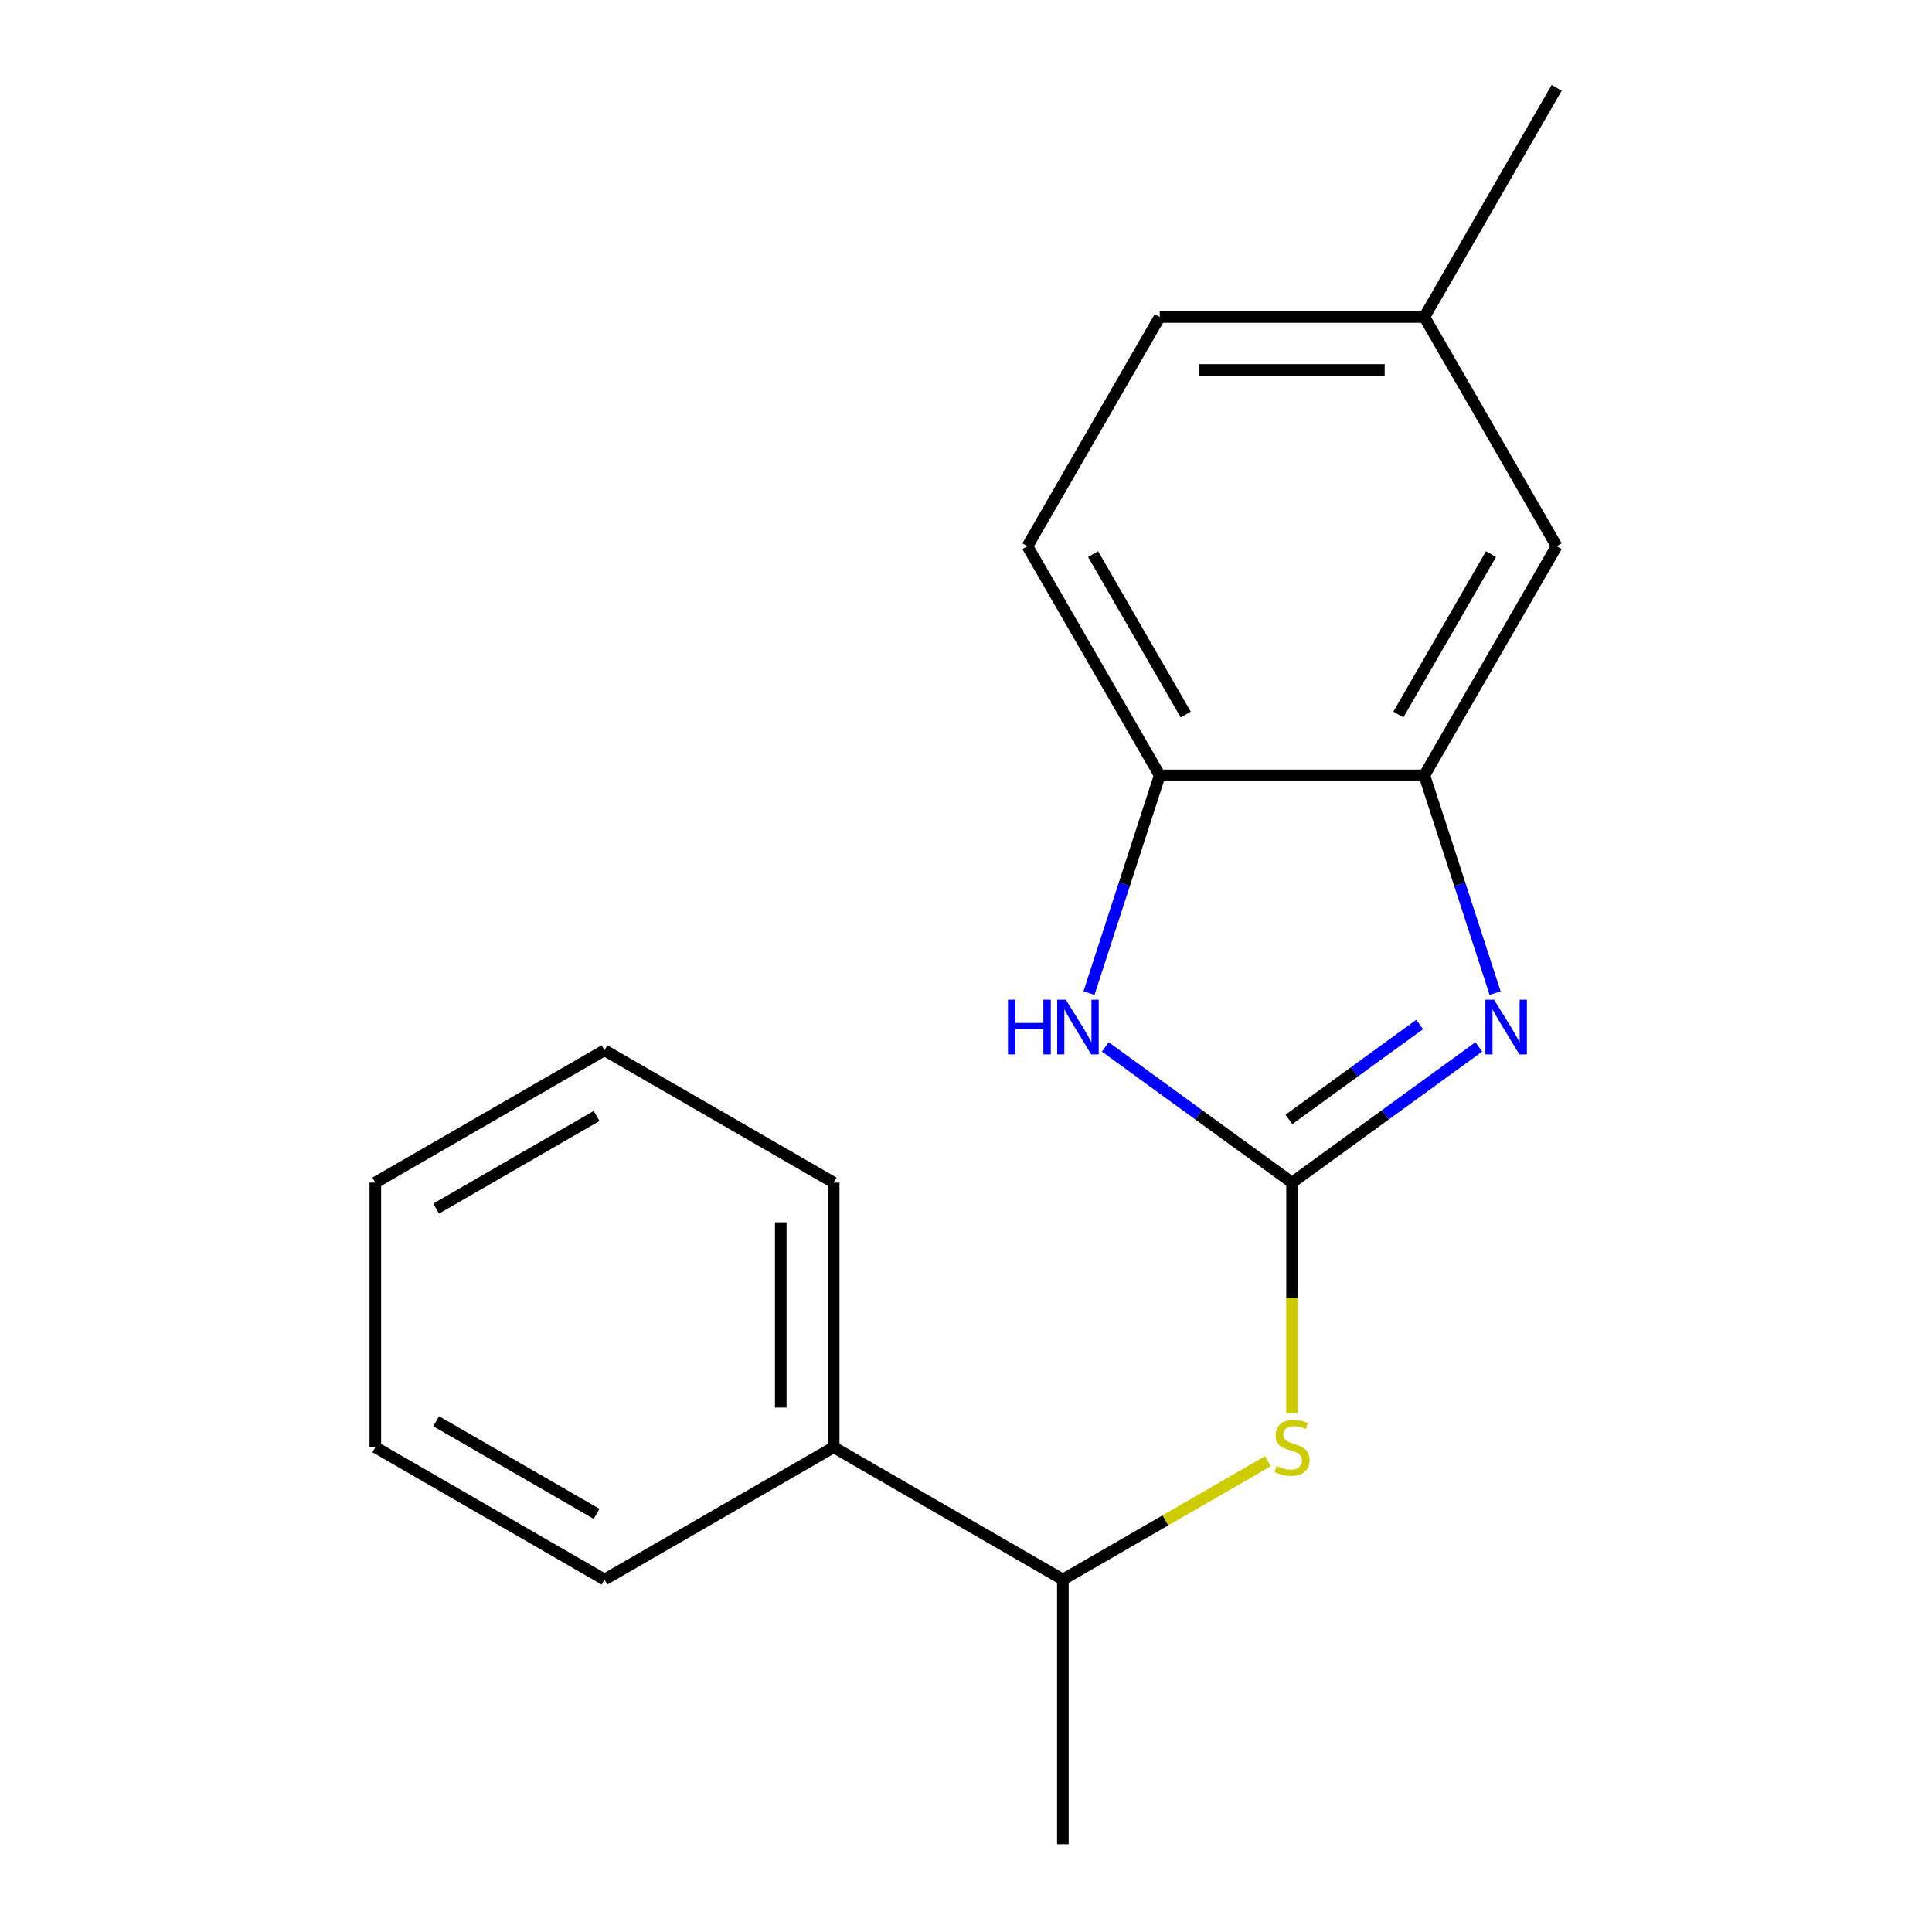 <?xml version='1.0' encoding='iso-8859-1'?>
<svg version='1.1' baseProfile='full'
              xmlns='http://www.w3.org/2000/svg'
                      xmlns:rdkit='http://www.rdkit.org/xml'
                      xmlns:xlink='http://www.w3.org/1999/xlink'
                  xml:space='preserve'
width='1000px' height='1000px' viewBox='0 0 1000 1000'>
<!-- END OF HEADER -->
<rect style='opacity:1.0;fill:#FFFFFF;stroke:none' width='1000' height='1000' x='0' y='0'> </rect>
<path class='bond-0' d='M 668.76,612.108 L 717.085,576.998' style='fill:none;fill-rule:evenodd;stroke:#000000;stroke-width:6px;stroke-linecap:butt;stroke-linejoin:miter;stroke-opacity:1' />
<path class='bond-0' d='M 717.085,576.998 L 765.411,541.888' style='fill:none;fill-rule:evenodd;stroke:#0000FF;stroke-width:6px;stroke-linecap:butt;stroke-linejoin:miter;stroke-opacity:1' />
<path class='bond-0' d='M 667.155,579.412 L 700.983,554.835' style='fill:none;fill-rule:evenodd;stroke:#000000;stroke-width:6px;stroke-linecap:butt;stroke-linejoin:miter;stroke-opacity:1' />
<path class='bond-0' d='M 700.983,554.835 L 734.811,530.258' style='fill:none;fill-rule:evenodd;stroke:#0000FF;stroke-width:6px;stroke-linecap:butt;stroke-linejoin:miter;stroke-opacity:1' />
<path class='bond-1' d='M 668.76,612.108 L 620.435,576.998' style='fill:none;fill-rule:evenodd;stroke:#000000;stroke-width:6px;stroke-linecap:butt;stroke-linejoin:miter;stroke-opacity:1' />
<path class='bond-1' d='M 620.435,576.998 L 572.109,541.888' style='fill:none;fill-rule:evenodd;stroke:#0000FF;stroke-width:6px;stroke-linecap:butt;stroke-linejoin:miter;stroke-opacity:1' />
<path class='bond-4' d='M 668.76,612.108 L 668.76,671.824' style='fill:none;fill-rule:evenodd;stroke:#000000;stroke-width:6px;stroke-linecap:butt;stroke-linejoin:miter;stroke-opacity:1' />
<path class='bond-4' d='M 668.76,671.824 L 668.76,731.539' style='fill:none;fill-rule:evenodd;stroke:#CCCC00;stroke-width:6px;stroke-linecap:butt;stroke-linejoin:miter;stroke-opacity:1' />
<path class='bond-2' d='M 773.861,514.012 L 755.554,457.669' style='fill:none;fill-rule:evenodd;stroke:#0000FF;stroke-width:6px;stroke-linecap:butt;stroke-linejoin:miter;stroke-opacity:1' />
<path class='bond-2' d='M 755.554,457.669 L 737.247,401.326' style='fill:none;fill-rule:evenodd;stroke:#000000;stroke-width:6px;stroke-linecap:butt;stroke-linejoin:miter;stroke-opacity:1' />
<path class='bond-3' d='M 563.659,514.012 L 581.966,457.669' style='fill:none;fill-rule:evenodd;stroke:#0000FF;stroke-width:6px;stroke-linecap:butt;stroke-linejoin:miter;stroke-opacity:1' />
<path class='bond-3' d='M 581.966,457.669 L 600.273,401.326' style='fill:none;fill-rule:evenodd;stroke:#000000;stroke-width:6px;stroke-linecap:butt;stroke-linejoin:miter;stroke-opacity:1' />
<path class='bond-6' d='M 737.247,401.326 L 805.735,282.702' style='fill:none;fill-rule:evenodd;stroke:#000000;stroke-width:6px;stroke-linecap:butt;stroke-linejoin:miter;stroke-opacity:1' />
<path class='bond-6' d='M 723.796,369.835 L 771.737,286.798' style='fill:none;fill-rule:evenodd;stroke:#000000;stroke-width:6px;stroke-linecap:butt;stroke-linejoin:miter;stroke-opacity:1' />
<path class='bond-18' d='M 737.247,401.326 L 600.273,401.326' style='fill:none;fill-rule:evenodd;stroke:#000000;stroke-width:6px;stroke-linecap:butt;stroke-linejoin:miter;stroke-opacity:1' />
<path class='bond-7' d='M 600.273,401.326 L 531.785,282.702' style='fill:none;fill-rule:evenodd;stroke:#000000;stroke-width:6px;stroke-linecap:butt;stroke-linejoin:miter;stroke-opacity:1' />
<path class='bond-7' d='M 613.724,369.835 L 565.783,286.798' style='fill:none;fill-rule:evenodd;stroke:#000000;stroke-width:6px;stroke-linecap:butt;stroke-linejoin:miter;stroke-opacity:1' />
<path class='bond-5' d='M 656.256,756.303 L 603.196,786.937' style='fill:none;fill-rule:evenodd;stroke:#CCCC00;stroke-width:6px;stroke-linecap:butt;stroke-linejoin:miter;stroke-opacity:1' />
<path class='bond-5' d='M 603.196,786.937 L 550.136,817.571' style='fill:none;fill-rule:evenodd;stroke:#000000;stroke-width:6px;stroke-linecap:butt;stroke-linejoin:miter;stroke-opacity:1' />
<path class='bond-8' d='M 550.136,817.571 L 431.513,749.083' style='fill:none;fill-rule:evenodd;stroke:#000000;stroke-width:6px;stroke-linecap:butt;stroke-linejoin:miter;stroke-opacity:1' />
<path class='bond-11' d='M 550.136,817.571 L 550.136,954.545' style='fill:none;fill-rule:evenodd;stroke:#000000;stroke-width:6px;stroke-linecap:butt;stroke-linejoin:miter;stroke-opacity:1' />
<path class='bond-9' d='M 805.735,282.702 L 737.247,164.078' style='fill:none;fill-rule:evenodd;stroke:#000000;stroke-width:6px;stroke-linecap:butt;stroke-linejoin:miter;stroke-opacity:1' />
<path class='bond-10' d='M 531.785,282.702 L 600.273,164.078' style='fill:none;fill-rule:evenodd;stroke:#000000;stroke-width:6px;stroke-linecap:butt;stroke-linejoin:miter;stroke-opacity:1' />
<path class='bond-12' d='M 431.513,749.083 L 431.513,612.108' style='fill:none;fill-rule:evenodd;stroke:#000000;stroke-width:6px;stroke-linecap:butt;stroke-linejoin:miter;stroke-opacity:1' />
<path class='bond-12' d='M 404.118,728.537 L 404.118,632.655' style='fill:none;fill-rule:evenodd;stroke:#000000;stroke-width:6px;stroke-linecap:butt;stroke-linejoin:miter;stroke-opacity:1' />
<path class='bond-13' d='M 431.513,749.083 L 312.889,817.571' style='fill:none;fill-rule:evenodd;stroke:#000000;stroke-width:6px;stroke-linecap:butt;stroke-linejoin:miter;stroke-opacity:1' />
<path class='bond-14' d='M 737.247,164.078 L 805.735,45.455' style='fill:none;fill-rule:evenodd;stroke:#000000;stroke-width:6px;stroke-linecap:butt;stroke-linejoin:miter;stroke-opacity:1' />
<path class='bond-19' d='M 737.247,164.078 L 600.273,164.078' style='fill:none;fill-rule:evenodd;stroke:#000000;stroke-width:6px;stroke-linecap:butt;stroke-linejoin:miter;stroke-opacity:1' />
<path class='bond-19' d='M 716.701,191.473 L 620.819,191.473' style='fill:none;fill-rule:evenodd;stroke:#000000;stroke-width:6px;stroke-linecap:butt;stroke-linejoin:miter;stroke-opacity:1' />
<path class='bond-16' d='M 431.513,612.108 L 312.889,543.621' style='fill:none;fill-rule:evenodd;stroke:#000000;stroke-width:6px;stroke-linecap:butt;stroke-linejoin:miter;stroke-opacity:1' />
<path class='bond-15' d='M 312.889,817.571 L 194.265,749.083' style='fill:none;fill-rule:evenodd;stroke:#000000;stroke-width:6px;stroke-linecap:butt;stroke-linejoin:miter;stroke-opacity:1' />
<path class='bond-15' d='M 308.793,783.573 L 225.756,735.632' style='fill:none;fill-rule:evenodd;stroke:#000000;stroke-width:6px;stroke-linecap:butt;stroke-linejoin:miter;stroke-opacity:1' />
<path class='bond-17' d='M 194.265,749.083 L 194.265,612.108' style='fill:none;fill-rule:evenodd;stroke:#000000;stroke-width:6px;stroke-linecap:butt;stroke-linejoin:miter;stroke-opacity:1' />
<path class='bond-20' d='M 312.889,543.621 L 194.265,612.108' style='fill:none;fill-rule:evenodd;stroke:#000000;stroke-width:6px;stroke-linecap:butt;stroke-linejoin:miter;stroke-opacity:1' />
<path class='bond-20' d='M 308.793,577.619 L 225.756,625.56' style='fill:none;fill-rule:evenodd;stroke:#000000;stroke-width:6px;stroke-linecap:butt;stroke-linejoin:miter;stroke-opacity:1' />
<path  class='atom-1' d='M 773.315 517.437
L 782.595 532.437
Q 783.515 533.917, 784.995 536.597
Q 786.475 539.277, 786.555 539.437
L 786.555 517.437
L 790.315 517.437
L 790.315 545.757
L 786.435 545.757
L 776.475 529.357
Q 775.315 527.437, 774.075 525.237
Q 772.875 523.037, 772.515 522.357
L 772.515 545.757
L 768.835 545.757
L 768.835 517.437
L 773.315 517.437
' fill='#0000FF'/>
<path  class='atom-2' d='M 521.725 517.437
L 525.565 517.437
L 525.565 529.477
L 540.045 529.477
L 540.045 517.437
L 543.885 517.437
L 543.885 545.757
L 540.045 545.757
L 540.045 532.677
L 525.565 532.677
L 525.565 545.757
L 521.725 545.757
L 521.725 517.437
' fill='#0000FF'/>
<path  class='atom-2' d='M 551.685 517.437
L 560.965 532.437
Q 561.885 533.917, 563.365 536.597
Q 564.845 539.277, 564.925 539.437
L 564.925 517.437
L 568.685 517.437
L 568.685 545.757
L 564.805 545.757
L 554.845 529.357
Q 553.685 527.437, 552.445 525.237
Q 551.245 523.037, 550.885 522.357
L 550.885 545.757
L 547.205 545.757
L 547.205 517.437
L 551.685 517.437
' fill='#0000FF'/>
<path  class='atom-5' d='M 660.76 758.803
Q 661.08 758.923, 662.4 759.483
Q 663.72 760.043, 665.16 760.403
Q 666.64 760.723, 668.08 760.723
Q 670.76 760.723, 672.32 759.443
Q 673.88 758.123, 673.88 755.843
Q 673.88 754.283, 673.08 753.323
Q 672.32 752.363, 671.12 751.843
Q 669.92 751.323, 667.92 750.723
Q 665.4 749.963, 663.88 749.243
Q 662.4 748.523, 661.32 747.003
Q 660.28 745.483, 660.28 742.923
Q 660.28 739.363, 662.68 737.163
Q 665.12 734.963, 669.92 734.963
Q 673.2 734.963, 676.92 736.523
L 676 739.603
Q 672.6 738.203, 670.04 738.203
Q 667.28 738.203, 665.76 739.363
Q 664.24 740.483, 664.28 742.443
Q 664.28 743.963, 665.04 744.883
Q 665.84 745.803, 666.96 746.323
Q 668.12 746.843, 670.04 747.443
Q 672.6 748.243, 674.12 749.043
Q 675.64 749.843, 676.72 751.483
Q 677.84 753.083, 677.84 755.843
Q 677.84 759.763, 675.2 761.883
Q 672.6 763.963, 668.24 763.963
Q 665.72 763.963, 663.8 763.403
Q 661.92 762.883, 659.68 761.963
L 660.76 758.803
' fill='#CCCC00'/>
</svg>
